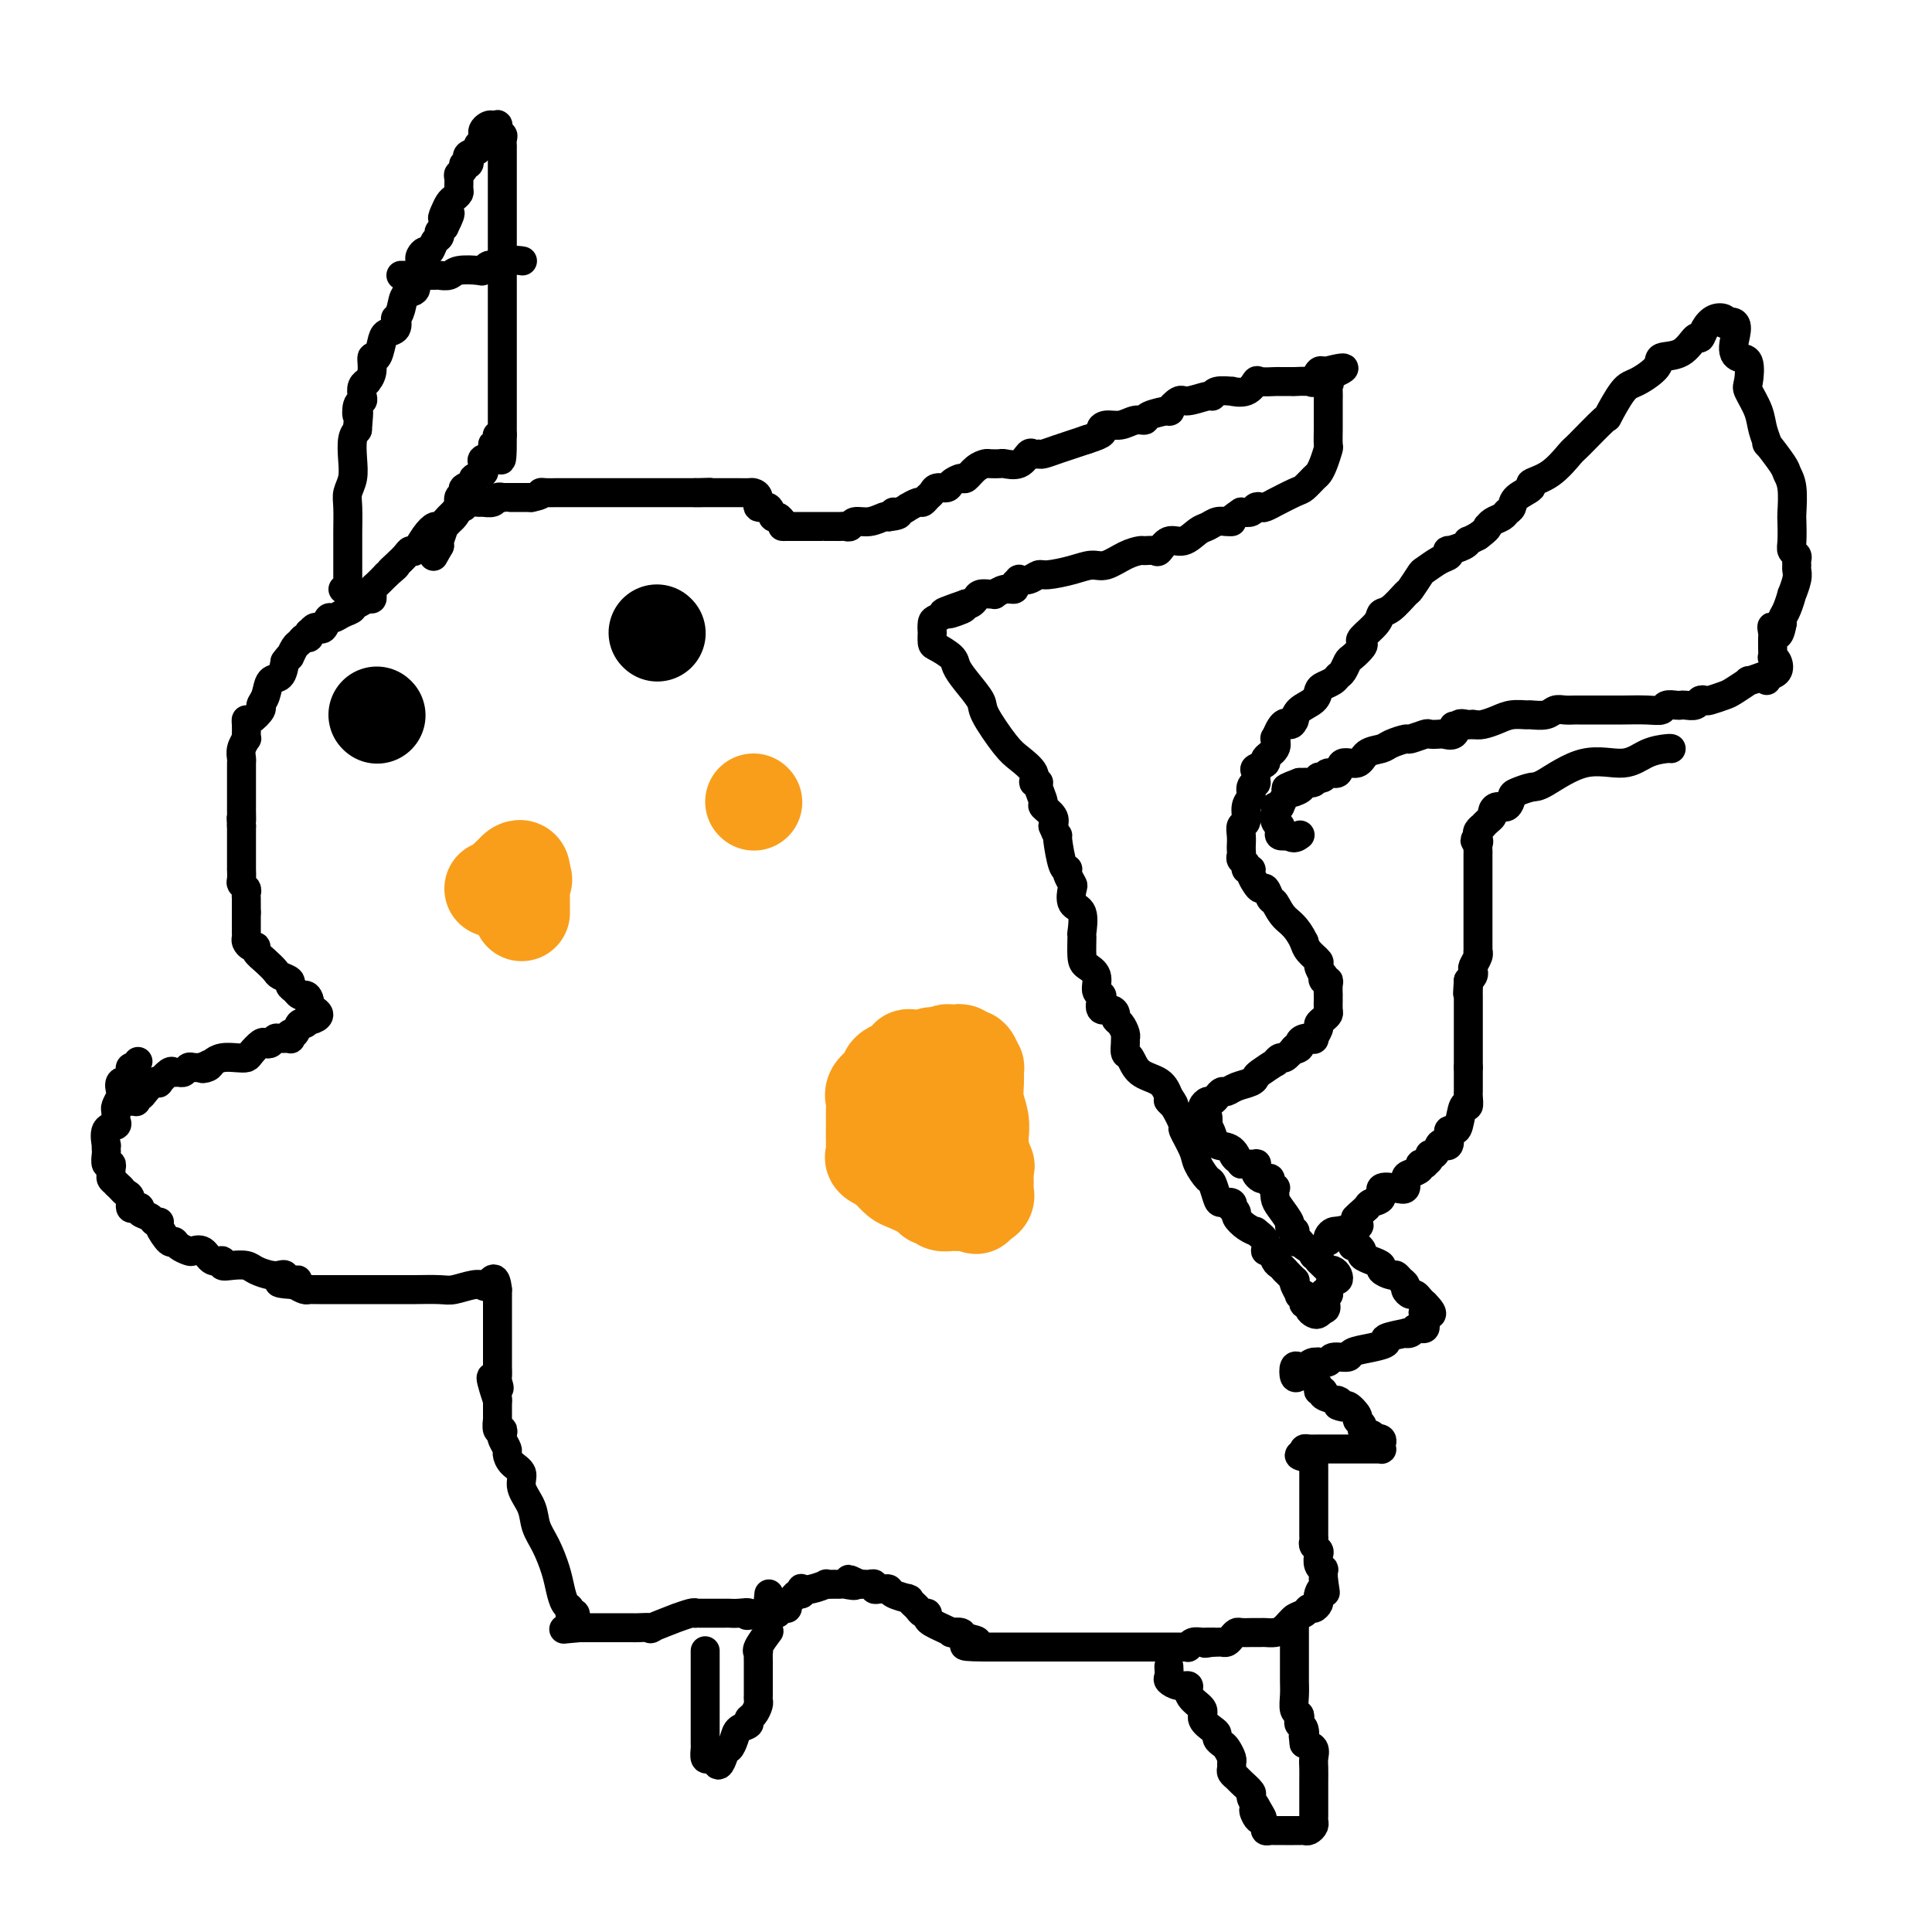 <svg viewBox='0 0 400 400' version='1.1' xmlns='http://www.w3.org/2000/svg' xmlns:xlink='http://www.w3.org/1999/xlink'><g fill='none' stroke='#000000' stroke-width='6' stroke-linecap='round' stroke-linejoin='round'><path d='M24,230c0.370,-0.848 0.739,-1.695 1,-2c0.261,-0.305 0.413,-0.067 1,0c0.587,0.067 1.609,-0.036 2,0c0.391,0.036 0.150,0.213 0,0c-0.150,-0.213 -0.208,-0.814 0,-1c0.208,-0.186 0.681,0.043 1,0c0.319,-0.043 0.485,-0.359 1,-1c0.515,-0.641 1.381,-1.608 2,-2c0.619,-0.392 0.992,-0.211 1,0c0.008,0.211 -0.349,0.450 0,0c0.349,-0.450 1.403,-1.588 2,-2c0.597,-0.412 0.737,-0.096 1,0c0.263,0.096 0.651,-0.027 1,0c0.349,0.027 0.661,0.203 1,0c0.339,-0.203 0.707,-0.785 1,-1c0.293,-0.215 0.512,-0.061 1,0c0.488,0.061 1.244,0.031 2,0'/><path d='M42,221c2.734,-1.404 0.570,-0.415 0,0c-0.570,0.415 0.453,0.255 1,0c0.547,-0.255 0.618,-0.606 1,-1c0.382,-0.394 1.076,-0.831 2,-1c0.924,-0.169 2.079,-0.070 3,0c0.921,0.070 1.609,0.111 2,0c0.391,-0.111 0.486,-0.373 1,-1c0.514,-0.627 1.446,-1.618 2,-2c0.554,-0.382 0.730,-0.155 1,0c0.270,0.155 0.633,0.239 1,0c0.367,-0.239 0.739,-0.800 1,-1c0.261,-0.200 0.413,-0.037 1,0c0.587,0.037 1.610,-0.050 2,0c0.390,0.050 0.146,0.238 0,0c-0.146,-0.238 -0.194,-0.904 0,-1c0.194,-0.096 0.629,0.376 1,0c0.371,-0.376 0.677,-1.601 1,-2c0.323,-0.399 0.664,0.029 1,0c0.336,-0.029 0.668,-0.514 1,-1'/><path d='M64,211c3.362,-1.560 0.768,-0.459 0,0c-0.768,0.459 0.292,0.277 1,0c0.708,-0.277 1.065,-0.649 1,-1c-0.065,-0.351 -0.554,-0.682 -1,-1c-0.446,-0.318 -0.851,-0.624 -1,-1c-0.149,-0.376 -0.043,-0.822 0,-1c0.043,-0.178 0.021,-0.089 0,0'/><path d='M64,207c-0.177,-0.858 -0.620,-1.003 -1,-1c-0.380,0.003 -0.697,0.155 -1,0c-0.303,-0.155 -0.591,-0.618 -1,-1c-0.409,-0.382 -0.938,-0.682 -1,-1c-0.062,-0.318 0.344,-0.652 0,-1c-0.344,-0.348 -1.436,-0.710 -2,-1c-0.564,-0.290 -0.599,-0.508 -1,-1c-0.401,-0.492 -1.169,-1.259 -2,-2c-0.831,-0.741 -1.725,-1.455 -2,-2c-0.275,-0.545 0.070,-0.921 0,-1c-0.070,-0.079 -0.555,0.138 -1,0c-0.445,-0.138 -0.851,-0.631 -1,-1c-0.149,-0.369 -0.040,-0.614 0,-1c0.040,-0.386 0.011,-0.913 0,-1c-0.011,-0.087 -0.003,0.265 0,0c0.003,-0.265 0.001,-1.148 0,-2c-0.001,-0.852 -0.000,-1.672 0,-2c0.000,-0.328 0.000,-0.164 0,0'/><path d='M51,189c-0.001,-1.333 -0.004,-1.667 0,-2c0.004,-0.333 0.015,-0.665 0,-1c-0.015,-0.335 -0.057,-0.672 0,-1c0.057,-0.328 0.211,-0.647 0,-1c-0.211,-0.353 -0.789,-0.739 -1,-1c-0.211,-0.261 -0.057,-0.398 0,-1c0.057,-0.602 0.015,-1.670 0,-2c-0.015,-0.330 -0.004,0.080 0,0c0.004,-0.080 0.001,-0.648 0,-1c-0.001,-0.352 -0.000,-0.489 0,-1c0.000,-0.511 0.000,-1.397 0,-2c-0.000,-0.603 -0.000,-0.922 0,-1c0.000,-0.078 0.000,0.084 0,0c-0.000,-0.084 -0.000,-0.414 0,-1c0.000,-0.586 0.000,-1.427 0,-2c-0.000,-0.573 -0.000,-0.878 0,-1c0.000,-0.122 0.000,-0.061 0,0'/><path d='M50,171c-0.155,-2.908 -0.041,-1.178 0,-1c0.041,0.178 0.011,-1.195 0,-2c-0.011,-0.805 -0.003,-1.042 0,-1c0.003,0.042 0.001,0.362 0,0c-0.001,-0.362 -0.000,-1.406 0,-2c0.000,-0.594 0.000,-0.736 0,-1c-0.000,-0.264 0.000,-0.648 0,-1c-0.000,-0.352 -0.000,-0.672 0,-1c0.000,-0.328 0.000,-0.665 0,-1c-0.000,-0.335 -0.001,-0.670 0,-1c0.001,-0.330 0.004,-0.656 0,-1c-0.004,-0.344 -0.015,-0.704 0,-1c0.015,-0.296 0.057,-0.526 0,-1c-0.057,-0.474 -0.211,-1.191 0,-2c0.211,-0.809 0.788,-1.710 1,-2c0.212,-0.290 0.058,0.029 0,0c-0.058,-0.029 -0.022,-0.407 0,-1c0.022,-0.593 0.029,-1.401 0,-2c-0.029,-0.599 -0.096,-0.988 0,-1c0.096,-0.012 0.353,0.354 1,0c0.647,-0.354 1.683,-1.427 2,-2c0.317,-0.573 -0.083,-0.645 0,-1c0.083,-0.355 0.651,-0.992 1,-2c0.349,-1.008 0.479,-2.387 1,-3c0.521,-0.613 1.435,-0.461 2,-1c0.565,-0.539 0.783,-1.770 1,-3'/><path d='M59,137c1.416,-1.973 0.958,-0.906 1,-1c0.042,-0.094 0.586,-1.350 1,-2c0.414,-0.650 0.699,-0.695 1,-1c0.301,-0.305 0.620,-0.870 1,-1c0.380,-0.130 0.823,0.175 1,0c0.177,-0.175 0.089,-0.829 0,-1c-0.089,-0.171 -0.178,0.143 0,0c0.178,-0.143 0.624,-0.741 1,-1c0.376,-0.259 0.680,-0.177 1,0c0.320,0.177 0.654,0.451 1,0c0.346,-0.451 0.705,-1.628 1,-2c0.295,-0.372 0.526,0.059 1,0c0.474,-0.059 1.191,-0.608 2,-1c0.809,-0.392 1.709,-0.626 2,-1c0.291,-0.374 -0.027,-0.888 0,-1c0.027,-0.112 0.399,0.177 1,0c0.601,-0.177 1.431,-0.820 2,-1c0.569,-0.180 0.876,0.104 1,0c0.124,-0.104 0.064,-0.595 0,-1c-0.064,-0.405 -0.133,-0.724 0,-1c0.133,-0.276 0.466,-0.507 1,-1c0.534,-0.493 1.267,-1.246 2,-2'/><path d='M80,119c3.443,-2.978 1.552,-1.422 1,-1c-0.552,0.422 0.236,-0.288 1,-1c0.764,-0.712 1.504,-1.424 2,-2c0.496,-0.576 0.748,-1.014 1,-1c0.252,0.014 0.505,0.480 1,0c0.495,-0.480 1.232,-1.907 2,-3c0.768,-1.093 1.568,-1.852 2,-2c0.432,-0.148 0.497,0.315 1,0c0.503,-0.315 1.443,-1.409 2,-2c0.557,-0.591 0.731,-0.680 1,-1c0.269,-0.320 0.634,-0.871 1,-1c0.366,-0.129 0.732,0.162 1,0c0.268,-0.162 0.439,-0.779 1,-1c0.561,-0.221 1.513,-0.045 2,0c0.487,0.045 0.508,-0.040 1,0c0.492,0.040 1.454,0.207 2,0c0.546,-0.207 0.674,-0.788 1,-1c0.326,-0.212 0.848,-0.057 1,0c0.152,0.057 -0.066,0.015 0,0c0.066,-0.015 0.415,-0.004 1,0c0.585,0.004 1.404,0.001 2,0c0.596,-0.001 0.968,-0.000 1,0c0.032,0.000 -0.277,0.000 0,0c0.277,-0.000 1.138,-0.000 2,0'/><path d='M110,103c2.743,-0.536 2.101,-0.876 2,-1c-0.101,-0.124 0.341,-0.033 1,0c0.659,0.033 1.536,0.009 2,0c0.464,-0.009 0.516,-0.002 1,0c0.484,0.002 1.402,0.001 2,0c0.598,-0.001 0.877,-0.000 1,0c0.123,0.000 0.088,0.000 1,0c0.912,-0.000 2.769,-0.000 4,0c1.231,0.000 1.835,0.000 3,0c1.165,-0.000 2.889,-0.000 4,0c1.111,0.000 1.607,0.000 2,0c0.393,-0.000 0.683,-0.000 1,0c0.317,0.000 0.662,0.000 1,0c0.338,-0.000 0.668,-0.000 1,0c0.332,0.000 0.666,0.000 1,0c0.334,-0.000 0.667,-0.000 1,0c0.333,0.000 0.667,0.000 1,0c0.333,-0.000 0.667,-0.000 1,0c0.333,0.000 0.667,0.000 1,0c0.333,-0.000 0.667,-0.000 1,0c0.333,0.000 0.667,0.000 1,0c0.333,-0.000 0.667,-0.000 1,0'/><path d='M144,102c5.459,-0.155 2.106,-0.041 1,0c-1.106,0.041 0.035,0.011 1,0c0.965,-0.011 1.755,-0.003 2,0c0.245,0.003 -0.055,0.001 0,0c0.055,-0.001 0.467,-0.000 1,0c0.533,0.000 1.189,-0.000 2,0c0.811,0.000 1.777,0.002 2,0c0.223,-0.002 -0.296,-0.006 0,0c0.296,0.006 1.406,0.024 2,0c0.594,-0.024 0.670,-0.090 1,0c0.330,0.090 0.914,0.335 1,1c0.086,0.665 -0.327,1.751 0,2c0.327,0.249 1.394,-0.339 2,0c0.606,0.339 0.750,1.606 1,2c0.250,0.394 0.606,-0.086 1,0c0.394,0.086 0.827,0.739 1,1c0.173,0.261 0.087,0.131 0,0'/><path d='M162,108c1.076,1.155 0.264,1.041 0,1c-0.264,-0.041 0.018,-0.011 1,0c0.982,0.011 2.662,0.003 4,0c1.338,-0.003 2.333,-0.001 3,0c0.667,0.001 1.005,-0.000 1,0c-0.005,0.000 -0.352,0.001 0,0c0.352,-0.001 1.402,-0.004 2,0c0.598,0.004 0.743,0.016 1,0c0.257,-0.016 0.625,-0.061 1,0c0.375,0.061 0.755,0.226 1,0c0.245,-0.226 0.354,-0.844 1,-1c0.646,-0.156 1.828,0.150 3,0c1.172,-0.150 2.335,-0.757 3,-1c0.665,-0.243 0.833,-0.121 1,0'/><path d='M184,107c3.604,-0.399 1.613,-0.895 1,-1c-0.613,-0.105 0.150,0.183 1,0c0.850,-0.183 1.786,-0.837 2,-1c0.214,-0.163 -0.293,0.164 0,0c0.293,-0.164 1.387,-0.818 2,-1c0.613,-0.182 0.746,0.110 1,0c0.254,-0.110 0.630,-0.620 1,-1c0.370,-0.380 0.733,-0.628 1,-1c0.267,-0.372 0.438,-0.869 1,-1c0.562,-0.131 1.515,0.102 2,0c0.485,-0.102 0.501,-0.539 1,-1c0.499,-0.461 1.480,-0.947 2,-1c0.520,-0.053 0.577,0.326 1,0c0.423,-0.326 1.211,-1.356 2,-2c0.789,-0.644 1.580,-0.903 2,-1c0.420,-0.097 0.469,-0.034 1,0c0.531,0.034 1.543,0.037 2,0c0.457,-0.037 0.361,-0.115 1,0c0.639,0.115 2.015,0.424 3,0c0.985,-0.424 1.579,-1.581 2,-2c0.421,-0.419 0.668,-0.101 1,0c0.332,0.101 0.749,-0.014 1,0c0.251,0.014 0.335,0.158 1,0c0.665,-0.158 1.910,-0.620 3,-1c1.090,-0.380 2.026,-0.680 3,-1c0.974,-0.320 1.987,-0.660 3,-1'/><path d='M225,91c4.215,-1.316 3.252,-1.606 3,-2c-0.252,-0.394 0.205,-0.893 1,-1c0.795,-0.107 1.927,0.177 3,0c1.073,-0.177 2.086,-0.816 3,-1c0.914,-0.184 1.730,0.086 2,0c0.270,-0.086 -0.005,-0.530 1,-1c1.005,-0.470 3.288,-0.967 4,-1c0.712,-0.033 -0.149,0.399 0,0c0.149,-0.399 1.308,-1.627 2,-2c0.692,-0.373 0.915,0.111 2,0c1.085,-0.111 3.031,-0.815 4,-1c0.969,-0.185 0.963,0.149 1,0c0.037,-0.149 0.119,-0.779 1,-1c0.881,-0.221 2.563,-0.031 3,0c0.437,0.031 -0.369,-0.097 0,0c0.369,0.097 1.915,0.418 3,0c1.085,-0.418 1.709,-1.576 2,-2c0.291,-0.424 0.251,-0.114 1,0c0.749,0.114 2.289,0.031 3,0c0.711,-0.031 0.593,-0.009 1,0c0.407,0.009 1.338,0.004 2,0c0.662,-0.004 1.056,-0.009 1,0c-0.056,0.009 -0.562,0.030 0,0c0.562,-0.030 2.192,-0.111 3,0c0.808,0.111 0.794,0.415 1,0c0.206,-0.415 0.630,-1.547 1,-2c0.370,-0.453 0.685,-0.226 1,0'/><path d='M274,77c7.807,-1.986 2.824,0.048 1,1c-1.824,0.952 -0.489,0.821 0,1c0.489,0.179 0.131,0.667 0,1c-0.131,0.333 -0.035,0.509 0,1c0.035,0.491 0.009,1.295 0,2c-0.009,0.705 -0.003,1.310 0,2c0.003,0.690 0.002,1.464 0,2c-0.002,0.536 -0.003,0.832 0,1c0.003,0.168 0.012,0.206 0,1c-0.012,0.794 -0.044,2.344 0,3c0.044,0.656 0.163,0.417 0,1c-0.163,0.583 -0.607,1.986 -1,3c-0.393,1.014 -0.734,1.638 -1,2c-0.266,0.362 -0.458,0.460 -1,1c-0.542,0.540 -1.434,1.521 -2,2c-0.566,0.479 -0.806,0.454 -2,1c-1.194,0.546 -3.342,1.662 -4,2c-0.658,0.338 0.175,-0.102 0,0c-0.175,0.102 -1.359,0.746 -2,1c-0.641,0.254 -0.739,0.120 -1,0c-0.261,-0.120 -0.686,-0.225 -1,0c-0.314,0.225 -0.518,0.778 -1,1c-0.482,0.222 -1.241,0.111 -2,0'/><path d='M257,106c-3.048,1.996 -2.167,1.986 -2,2c0.167,0.014 -0.381,0.050 -1,0c-0.619,-0.050 -1.310,-0.187 -2,0c-0.690,0.187 -1.379,0.699 -2,1c-0.621,0.301 -1.173,0.392 -2,1c-0.827,0.608 -1.927,1.732 -3,2c-1.073,0.268 -2.117,-0.321 -3,0c-0.883,0.321 -1.603,1.552 -2,2c-0.397,0.448 -0.469,0.114 -1,0c-0.531,-0.114 -1.520,-0.007 -2,0c-0.480,0.007 -0.451,-0.087 -1,0c-0.549,0.087 -1.677,0.353 -3,1c-1.323,0.647 -2.840,1.675 -4,2c-1.160,0.325 -1.962,-0.053 -3,0c-1.038,0.053 -2.310,0.536 -4,1c-1.690,0.464 -3.797,0.908 -5,1c-1.203,0.092 -1.504,-0.169 -2,0c-0.496,0.169 -1.189,0.767 -2,1c-0.811,0.233 -1.739,0.100 -2,0c-0.261,-0.100 0.147,-0.167 0,0c-0.147,0.167 -0.848,0.566 -1,1c-0.152,0.434 0.244,0.901 0,1c-0.244,0.099 -1.130,-0.170 -2,0c-0.870,0.170 -1.725,0.780 -2,1c-0.275,0.220 0.028,0.048 0,0c-0.028,-0.048 -0.389,0.026 -1,0c-0.611,-0.026 -1.473,-0.151 -2,0c-0.527,0.151 -0.719,0.579 -1,1c-0.281,0.421 -0.652,0.835 -1,1c-0.348,0.165 -0.674,0.083 -1,0'/><path d='M200,125c-8.932,3.101 -2.761,1.354 -1,1c1.761,-0.354 -0.887,0.684 -2,1c-1.113,0.316 -0.690,-0.089 -1,0c-0.310,0.089 -1.351,0.672 -2,1c-0.649,0.328 -0.905,0.402 -1,1c-0.095,0.598 -0.029,1.722 0,2c0.029,0.278 0.021,-0.288 0,0c-0.021,0.288 -0.054,1.430 0,2c0.054,0.570 0.194,0.569 1,1c0.806,0.431 2.279,1.295 3,2c0.721,0.705 0.689,1.253 1,2c0.311,0.747 0.963,1.694 2,3c1.037,1.306 2.457,2.972 3,4c0.543,1.028 0.207,1.418 1,3c0.793,1.582 2.714,4.357 4,6c1.286,1.643 1.937,2.154 3,3c1.063,0.846 2.538,2.027 3,3c0.462,0.973 -0.088,1.737 0,2c0.088,0.263 0.816,0.024 1,0c0.184,-0.024 -0.174,0.168 0,1c0.174,0.832 0.882,2.306 1,3c0.118,0.694 -0.353,0.610 0,1c0.353,0.390 1.529,1.254 2,2c0.471,0.746 0.235,1.373 0,2'/><path d='M218,171c0.857,2.171 1.000,2.098 1,2c-0.000,-0.098 -0.145,-0.221 0,1c0.145,1.221 0.578,3.784 1,5c0.422,1.216 0.832,1.083 1,1c0.168,-0.083 0.096,-0.117 0,0c-0.096,0.117 -0.214,0.385 0,1c0.214,0.615 0.761,1.577 1,2c0.239,0.423 0.169,0.306 0,1c-0.169,0.694 -0.438,2.199 0,3c0.438,0.801 1.583,0.897 2,2c0.417,1.103 0.105,3.215 0,4c-0.105,0.785 -0.005,0.245 0,1c0.005,0.755 -0.086,2.804 0,4c0.086,1.196 0.349,1.537 1,2c0.651,0.463 1.689,1.046 2,2c0.311,0.954 -0.106,2.279 0,3c0.106,0.721 0.736,0.837 1,1c0.264,0.163 0.161,0.373 0,1c-0.161,0.627 -0.380,1.673 0,2c0.380,0.327 1.360,-0.063 2,0c0.640,0.063 0.942,0.581 1,1c0.058,0.419 -0.128,0.741 0,1c0.128,0.259 0.569,0.455 1,1c0.431,0.545 0.850,1.440 1,2c0.150,0.560 0.030,0.787 0,1c-0.030,0.213 0.030,0.412 0,1c-0.030,0.588 -0.149,1.564 0,2c0.149,0.436 0.566,0.333 1,1c0.434,0.667 0.886,2.103 2,3c1.114,0.897 2.890,1.256 4,2c1.110,0.744 1.555,1.872 2,3'/><path d='M242,227c2.140,3.015 0.489,1.553 0,1c-0.489,-0.553 0.182,-0.196 1,1c0.818,1.196 1.781,3.232 2,4c0.219,0.768 -0.306,0.270 0,1c0.306,0.730 1.444,2.689 2,4c0.556,1.311 0.529,1.973 1,3c0.471,1.027 1.440,2.418 2,3c0.560,0.582 0.711,0.356 1,1c0.289,0.644 0.717,2.158 1,3c0.283,0.842 0.420,1.014 1,1c0.580,-0.014 1.604,-0.212 2,0c0.396,0.212 0.164,0.834 0,1c-0.164,0.166 -0.260,-0.123 0,0c0.260,0.123 0.877,0.658 1,1c0.123,0.342 -0.246,0.489 0,1c0.246,0.511 1.109,1.385 2,2c0.891,0.615 1.811,0.972 2,1c0.189,0.028 -0.353,-0.273 0,0c0.353,0.273 1.600,1.120 2,2c0.400,0.880 -0.048,1.794 0,2c0.048,0.206 0.590,-0.295 1,0c0.410,0.295 0.687,1.387 1,2c0.313,0.613 0.661,0.747 1,1c0.339,0.253 0.670,0.627 1,1'/><path d='M266,263c2.636,2.745 2.227,2.108 2,2c-0.227,-0.108 -0.271,0.314 0,1c0.271,0.686 0.856,1.638 1,2c0.144,0.362 -0.154,0.135 0,0c0.154,-0.135 0.758,-0.177 1,0c0.242,0.177 0.120,0.573 0,1c-0.120,0.427 -0.239,0.886 0,1c0.239,0.114 0.838,-0.116 1,0c0.162,0.116 -0.111,0.577 0,1c0.111,0.423 0.607,0.806 1,1c0.393,0.194 0.684,0.198 1,0c0.316,-0.198 0.658,-0.599 1,-1'/><path d='M274,271c1.174,0.551 0.108,-2.072 0,-3c-0.108,-0.928 0.742,-0.160 1,0c0.258,0.160 -0.077,-0.286 0,-1c0.077,-0.714 0.567,-1.694 1,-2c0.433,-0.306 0.810,0.062 1,0c0.190,-0.062 0.191,-0.556 0,-1c-0.191,-0.444 -0.576,-0.840 -1,-1c-0.424,-0.160 -0.887,-0.084 -1,0c-0.113,0.084 0.123,0.176 0,0c-0.123,-0.176 -0.607,-0.622 -1,-1c-0.393,-0.378 -0.697,-0.689 -1,-1'/><path d='M273,261c-0.406,-0.862 0.081,-1.018 0,-1c-0.081,0.018 -0.728,0.211 -1,0c-0.272,-0.211 -0.168,-0.825 0,-1c0.168,-0.175 0.398,0.089 0,0c-0.398,-0.089 -1.426,-0.531 -2,-1c-0.574,-0.469 -0.694,-0.966 -1,-1c-0.306,-0.034 -0.798,0.396 -1,0c-0.202,-0.396 -0.113,-1.619 0,-2c0.113,-0.381 0.251,0.078 0,0c-0.251,-0.078 -0.891,-0.694 -1,-1c-0.109,-0.306 0.312,-0.302 0,-1c-0.312,-0.698 -1.355,-2.099 -2,-3c-0.645,-0.901 -0.890,-1.303 -1,-2c-0.110,-0.697 -0.085,-1.690 0,-2c0.085,-0.310 0.230,0.061 0,0c-0.230,-0.061 -0.836,-0.555 -1,-1c-0.164,-0.445 0.114,-0.840 0,-1c-0.114,-0.160 -0.619,-0.085 -1,0c-0.381,0.085 -0.636,0.180 -1,0c-0.364,-0.180 -0.836,-0.637 -1,-1c-0.164,-0.363 -0.019,-0.633 0,-1c0.019,-0.367 -0.088,-0.830 0,-1c0.088,-0.170 0.370,-0.046 0,0c-0.370,0.046 -1.391,0.013 -2,0c-0.609,-0.013 -0.804,-0.007 -1,0'/><path d='M257,241c-2.687,-3.209 -1.403,-1.232 -1,-1c0.403,0.232 -0.074,-1.281 -1,-2c-0.926,-0.719 -2.300,-0.645 -3,-1c-0.700,-0.355 -0.727,-1.138 -1,-2c-0.273,-0.862 -0.791,-1.803 -1,-2c-0.209,-0.197 -0.109,0.351 0,0c0.109,-0.351 0.228,-1.601 0,-2c-0.228,-0.399 -0.804,0.051 -1,0c-0.196,-0.051 -0.011,-0.605 0,-1c0.011,-0.395 -0.152,-0.632 0,-1c0.152,-0.368 0.617,-0.868 1,-1c0.383,-0.132 0.682,0.105 1,0c0.318,-0.105 0.656,-0.553 1,-1c0.344,-0.447 0.695,-0.894 1,-1c0.305,-0.106 0.566,0.128 1,0c0.434,-0.128 1.042,-0.616 2,-1c0.958,-0.384 2.266,-0.662 3,-1c0.734,-0.338 0.893,-0.736 1,-1c0.107,-0.264 0.160,-0.395 1,-1c0.840,-0.605 2.465,-1.684 3,-2c0.535,-0.316 -0.022,0.132 0,0c0.022,-0.132 0.621,-0.843 1,-1c0.379,-0.157 0.537,0.241 1,0c0.463,-0.241 1.232,-1.120 2,-2'/><path d='M268,217c2.877,-2.023 0.568,-0.581 0,0c-0.568,0.581 0.603,0.301 1,0c0.397,-0.301 0.019,-0.623 0,-1c-0.019,-0.377 0.320,-0.808 1,-1c0.680,-0.192 1.702,-0.145 2,0c0.298,0.145 -0.127,0.390 0,0c0.127,-0.390 0.804,-1.413 1,-2c0.196,-0.587 -0.091,-0.738 0,-1c0.091,-0.262 0.560,-0.635 1,-1c0.440,-0.365 0.850,-0.723 1,-1c0.150,-0.277 0.040,-0.473 0,-1c-0.040,-0.527 -0.010,-1.385 0,-2c0.010,-0.615 -0.001,-0.987 0,-1c0.001,-0.013 0.014,0.332 0,0c-0.014,-0.332 -0.055,-1.341 0,-2c0.055,-0.659 0.207,-0.968 0,-1c-0.207,-0.032 -0.772,0.214 -1,0c-0.228,-0.214 -0.120,-0.886 0,-1c0.120,-0.114 0.253,0.331 0,0c-0.253,-0.331 -0.893,-1.439 -1,-2c-0.107,-0.561 0.317,-0.574 0,-1c-0.317,-0.426 -1.376,-1.265 -2,-2c-0.624,-0.735 -0.812,-1.368 -1,-2'/><path d='M270,195c-1.571,-3.278 -2.998,-3.974 -4,-5c-1.002,-1.026 -1.577,-2.382 -2,-3c-0.423,-0.618 -0.692,-0.498 -1,-1c-0.308,-0.502 -0.656,-1.627 -1,-2c-0.344,-0.373 -0.685,0.006 -1,0c-0.315,-0.006 -0.605,-0.397 -1,-1c-0.395,-0.603 -0.894,-1.418 -1,-2c-0.106,-0.582 0.182,-0.929 0,-1c-0.182,-0.071 -0.833,0.136 -1,0c-0.167,-0.136 0.151,-0.613 0,-1c-0.151,-0.387 -0.772,-0.684 -1,-1c-0.228,-0.316 -0.062,-0.652 0,-1c0.062,-0.348 0.021,-0.707 0,-1c-0.021,-0.293 -0.021,-0.519 0,-1c0.021,-0.481 0.062,-1.217 0,-2c-0.062,-0.783 -0.228,-1.614 0,-2c0.228,-0.386 0.849,-0.328 1,-1c0.151,-0.672 -0.170,-2.073 0,-3c0.170,-0.927 0.831,-1.379 1,-2c0.169,-0.621 -0.153,-1.409 0,-2c0.153,-0.591 0.781,-0.985 1,-1c0.219,-0.015 0.028,0.347 0,0c-0.028,-0.347 0.105,-1.405 0,-2c-0.105,-0.595 -0.449,-0.727 0,-1c0.449,-0.273 1.689,-0.686 2,-1c0.311,-0.314 -0.308,-0.527 0,-1c0.308,-0.473 1.545,-1.204 2,-2c0.455,-0.796 0.130,-1.656 0,-2c-0.130,-0.344 -0.065,-0.172 0,0'/><path d='M264,153c1.702,-4.488 2.457,-3.209 3,-3c0.543,0.209 0.874,-0.654 1,-1c0.126,-0.346 0.047,-0.176 0,0c-0.047,0.176 -0.063,0.360 0,0c0.063,-0.360 0.206,-1.262 1,-2c0.794,-0.738 2.240,-1.311 3,-2c0.760,-0.689 0.833,-1.493 1,-2c0.167,-0.507 0.426,-0.717 1,-1c0.574,-0.283 1.462,-0.638 2,-1c0.538,-0.362 0.726,-0.731 1,-1c0.274,-0.269 0.635,-0.440 1,-1c0.365,-0.560 0.736,-1.510 1,-2c0.264,-0.490 0.421,-0.519 1,-1c0.579,-0.481 1.579,-1.415 2,-2c0.421,-0.585 0.261,-0.823 0,-1c-0.261,-0.177 -0.623,-0.293 0,-1c0.623,-0.707 2.232,-2.004 3,-3c0.768,-0.996 0.696,-1.689 1,-2c0.304,-0.311 0.983,-0.239 2,-1c1.017,-0.761 2.373,-2.354 3,-3c0.627,-0.646 0.525,-0.344 1,-1c0.475,-0.656 1.525,-2.271 2,-3c0.475,-0.729 0.373,-0.573 1,-1c0.627,-0.427 1.982,-1.438 3,-2c1.018,-0.562 1.699,-0.676 2,-1c0.301,-0.324 0.223,-0.856 0,-1c-0.223,-0.144 -0.590,0.102 0,0c0.590,-0.102 2.138,-0.553 3,-1c0.862,-0.447 1.040,-0.890 1,-1c-0.040,-0.110 -0.297,0.111 0,0c0.297,-0.111 1.149,-0.556 2,-1'/><path d='M306,111c2.318,-1.703 2.112,-1.962 2,-2c-0.112,-0.038 -0.132,0.145 0,0c0.132,-0.145 0.414,-0.619 1,-1c0.586,-0.381 1.476,-0.669 2,-1c0.524,-0.331 0.684,-0.704 1,-1c0.316,-0.296 0.790,-0.514 1,-1c0.210,-0.486 0.158,-1.241 1,-2c0.842,-0.759 2.578,-1.523 3,-2c0.422,-0.477 -0.471,-0.669 0,-1c0.471,-0.331 2.306,-0.802 4,-2c1.694,-1.198 3.248,-3.123 4,-4c0.752,-0.877 0.702,-0.705 2,-2c1.298,-1.295 3.942,-4.055 5,-5c1.058,-0.945 0.529,-0.075 1,-1c0.471,-0.925 1.942,-3.646 3,-5c1.058,-1.354 1.702,-1.341 3,-2c1.298,-0.659 3.251,-1.989 4,-3c0.749,-1.011 0.294,-1.702 1,-2c0.706,-0.298 2.573,-0.203 4,-1c1.427,-0.797 2.414,-2.488 3,-3c0.586,-0.512 0.770,0.153 1,0c0.230,-0.153 0.505,-1.123 1,-2c0.495,-0.877 1.210,-1.659 2,-2c0.790,-0.341 1.654,-0.240 2,0c0.346,0.240 0.173,0.620 0,1'/><path d='M357,67c3.673,-1.442 2.355,1.954 2,4c-0.355,2.046 0.251,2.742 1,3c0.749,0.258 1.639,0.077 2,1c0.361,0.923 0.192,2.949 0,4c-0.192,1.051 -0.408,1.125 0,2c0.408,0.875 1.440,2.549 2,4c0.560,1.451 0.646,2.678 1,4c0.354,1.322 0.974,2.739 1,3c0.026,0.261 -0.543,-0.634 0,0c0.543,0.634 2.198,2.797 3,4c0.802,1.203 0.751,1.446 1,2c0.249,0.554 0.798,1.419 1,3c0.202,1.581 0.058,3.877 0,5c-0.058,1.123 -0.030,1.075 0,2c0.030,0.925 0.061,2.825 0,4c-0.061,1.175 -0.213,1.624 0,2c0.213,0.376 0.790,0.680 1,1c0.210,0.320 0.052,0.658 0,1c-0.052,0.342 0.001,0.688 0,1c-0.001,0.312 -0.056,0.591 0,1c0.056,0.409 0.221,0.950 0,2c-0.221,1.050 -0.830,2.610 -1,3c-0.170,0.390 0.099,-0.390 0,0c-0.099,0.390 -0.565,1.951 -1,3c-0.435,1.049 -0.839,1.585 -1,2c-0.161,0.415 -0.081,0.707 0,1'/><path d='M369,129c-0.762,4.510 -1.668,1.784 -2,1c-0.332,-0.784 -0.089,0.372 0,1c0.089,0.628 0.023,0.728 0,1c-0.023,0.272 -0.003,0.716 0,1c0.003,0.284 -0.012,0.408 0,1c0.012,0.592 0.050,1.650 0,2c-0.050,0.350 -0.189,-0.009 0,0c0.189,0.009 0.705,0.387 1,1c0.295,0.613 0.370,1.461 0,2c-0.370,0.539 -1.185,0.770 -2,1'/><path d='M366,140c-0.455,1.720 -0.094,0.520 0,0c0.094,-0.520 -0.081,-0.361 -1,0c-0.919,0.361 -2.582,0.923 -3,1c-0.418,0.077 0.411,-0.333 0,0c-0.411,0.333 -2.061,1.409 -3,2c-0.939,0.591 -1.168,0.698 -2,1c-0.832,0.302 -2.268,0.799 -3,1c-0.732,0.201 -0.760,0.106 -1,0c-0.240,-0.106 -0.693,-0.224 -1,0c-0.307,0.224 -0.467,0.791 -1,1c-0.533,0.209 -1.437,0.060 -2,0c-0.563,-0.060 -0.785,-0.030 -1,0c-0.215,0.030 -0.425,0.061 -1,0c-0.575,-0.061 -1.517,-0.212 -2,0c-0.483,0.212 -0.507,0.789 -1,1c-0.493,0.211 -1.456,0.057 -3,0c-1.544,-0.057 -3.670,-0.015 -5,0c-1.330,0.015 -1.865,0.004 -3,0c-1.135,-0.004 -2.871,-0.002 -4,0c-1.129,0.002 -1.652,0.004 -2,0c-0.348,-0.004 -0.521,-0.015 -1,0c-0.479,0.015 -1.264,0.057 -2,0c-0.736,-0.057 -1.421,-0.212 -2,0c-0.579,0.212 -1.050,0.792 -2,1c-0.950,0.208 -2.380,0.045 -3,0c-0.620,-0.045 -0.431,0.026 -1,0c-0.569,-0.026 -1.895,-0.151 -3,0c-1.105,0.151 -1.990,0.579 -3,1c-1.010,0.421 -2.146,0.835 -3,1c-0.854,0.165 -1.427,0.083 -2,0'/><path d='M305,150c-7.373,0.610 -2.806,0.135 -1,0c1.806,-0.135 0.850,0.069 0,0c-0.850,-0.069 -1.594,-0.410 -2,0c-0.406,0.410 -0.474,1.573 -1,2c-0.526,0.427 -1.511,0.118 -2,0c-0.489,-0.118 -0.482,-0.047 -1,0c-0.518,0.047 -1.560,0.068 -2,0c-0.440,-0.068 -0.277,-0.225 -1,0c-0.723,0.225 -2.333,0.832 -3,1c-0.667,0.168 -0.390,-0.105 -1,0c-0.610,0.105 -2.108,0.586 -3,1c-0.892,0.414 -1.180,0.760 -2,1c-0.820,0.240 -2.174,0.375 -3,1c-0.826,0.625 -1.124,1.740 -2,2c-0.876,0.260 -2.330,-0.337 -3,0c-0.670,0.337 -0.557,1.606 -1,2c-0.443,0.394 -1.442,-0.087 -2,0c-0.558,0.087 -0.673,0.741 -1,1c-0.327,0.259 -0.864,0.122 -1,0c-0.136,-0.122 0.128,-0.229 0,0c-0.128,0.229 -0.650,0.792 -1,1c-0.350,0.208 -0.529,0.059 -1,0c-0.471,-0.059 -1.236,-0.030 -2,0'/><path d='M269,162c-5.521,2.020 -1.325,1.069 0,1c1.325,-0.069 -0.222,0.744 -1,1c-0.778,0.256 -0.786,-0.047 -1,0c-0.214,0.047 -0.632,0.442 -1,1c-0.368,0.558 -0.684,1.279 -1,2'/><path d='M265,167c-0.850,0.741 -0.974,0.093 -1,0c-0.026,-0.093 0.046,0.370 0,1c-0.046,0.630 -0.210,1.426 0,2c0.210,0.574 0.794,0.924 1,1c0.206,0.076 0.035,-0.124 0,0c-0.035,0.124 0.068,0.572 0,1c-0.068,0.428 -0.305,0.837 0,1c0.305,0.163 1.153,0.082 2,0'/><path d='M267,173c0.756,0.933 1.644,0.267 2,0c0.356,-0.267 0.178,-0.133 0,0'/><path d='M346,155c-0.072,-0.044 -0.145,-0.089 -1,0c-0.855,0.089 -2.493,0.310 -4,1c-1.507,0.690 -2.884,1.848 -5,2c-2.116,0.152 -4.973,-0.704 -8,0c-3.027,0.704 -6.225,2.967 -8,4c-1.775,1.033 -2.128,0.836 -3,1c-0.872,0.164 -2.262,0.688 -3,1c-0.738,0.312 -0.824,0.412 -1,1c-0.176,0.588 -0.442,1.663 -1,2c-0.558,0.337 -1.407,-0.063 -2,0c-0.593,0.063 -0.928,0.591 -1,1c-0.072,0.409 0.121,0.701 0,1c-0.121,0.299 -0.554,0.605 -1,1c-0.446,0.395 -0.903,0.879 -1,1c-0.097,0.121 0.166,-0.121 0,0c-0.166,0.121 -0.762,0.606 -1,1c-0.238,0.394 -0.119,0.697 0,1'/><path d='M306,173c-1.238,1.572 -0.332,1.002 0,1c0.332,-0.002 0.089,0.563 0,1c-0.089,0.437 -0.024,0.747 0,1c0.024,0.253 0.006,0.449 0,1c-0.006,0.551 -0.002,1.458 0,2c0.002,0.542 0.000,0.720 0,1c-0.000,0.280 -0.000,0.664 0,1c0.000,0.336 0.000,0.625 0,1c-0.000,0.375 -0.000,0.834 0,1c0.000,0.166 0.000,0.037 0,1c-0.000,0.963 -0.000,3.017 0,4c0.000,0.983 0.000,0.894 0,1c-0.000,0.106 -0.000,0.408 0,1c0.000,0.592 0.000,1.473 0,2c-0.000,0.527 -0.000,0.701 0,1c0.000,0.299 0.001,0.723 0,1c-0.001,0.277 -0.004,0.407 0,1c0.004,0.593 0.015,1.650 0,2c-0.015,0.350 -0.056,-0.008 0,0c0.056,0.008 0.208,0.383 0,1c-0.208,0.617 -0.777,1.475 -1,2c-0.223,0.525 -0.098,0.718 0,1c0.098,0.282 0.171,0.652 0,1c-0.171,0.348 -0.585,0.674 -1,1'/><path d='M304,203c-0.309,4.825 -0.083,1.888 0,1c0.083,-0.888 0.022,0.273 0,1c-0.022,0.727 -0.006,1.021 0,1c0.006,-0.021 0.002,-0.356 0,0c-0.002,0.356 -0.000,1.405 0,2c0.000,0.595 0.000,0.737 0,1c-0.000,0.263 -0.000,0.648 0,1c0.000,0.352 0.000,0.672 0,1c-0.000,0.328 -0.000,0.665 0,1c0.000,0.335 0.000,0.667 0,1c-0.000,0.333 -0.000,0.667 0,1c0.000,0.333 0.000,0.666 0,1c-0.000,0.334 -0.000,0.670 0,1c0.000,0.330 0.000,0.656 0,1c-0.000,0.344 -0.000,0.708 0,1c0.000,0.292 0.000,0.512 0,1c-0.000,0.488 -0.000,1.244 0,2'/><path d='M304,221c-0.000,3.189 -0.000,2.162 0,2c0.000,-0.162 0.001,0.539 0,1c-0.001,0.461 -0.003,0.680 0,1c0.003,0.320 0.012,0.741 0,1c-0.012,0.259 -0.044,0.357 0,1c0.044,0.643 0.166,1.832 0,2c-0.166,0.168 -0.619,-0.685 -1,0c-0.381,0.685 -0.690,2.909 -1,4c-0.310,1.091 -0.622,1.049 -1,1c-0.378,-0.049 -0.822,-0.106 -1,0c-0.178,0.106 -0.089,0.376 0,1c0.089,0.624 0.177,1.602 0,2c-0.177,0.398 -0.621,0.214 -1,0c-0.379,-0.214 -0.694,-0.460 -1,0c-0.306,0.460 -0.603,1.626 -1,2c-0.397,0.374 -0.895,-0.044 -1,0c-0.105,0.044 0.184,0.551 0,1c-0.184,0.449 -0.840,0.842 -1,1c-0.160,0.158 0.177,0.083 0,0c-0.177,-0.083 -0.869,-0.172 -1,0c-0.131,0.172 0.300,0.607 0,1c-0.300,0.393 -1.332,0.745 -2,1c-0.668,0.255 -0.972,0.415 -1,1c-0.028,0.585 0.221,1.596 0,2c-0.221,0.404 -0.910,0.202 -2,0c-1.090,-0.202 -2.581,-0.405 -3,0c-0.419,0.405 0.233,1.417 0,2c-0.233,0.583 -1.352,0.738 -2,1c-0.648,0.262 -0.824,0.631 -1,1'/><path d='M283,250c-3.375,3.035 -2.311,2.124 -2,2c0.311,-0.124 -0.130,0.540 0,1c0.130,0.460 0.830,0.716 0,1c-0.830,0.284 -3.190,0.595 -4,1c-0.810,0.405 -0.071,0.903 0,1c0.071,0.097 -0.528,-0.209 -1,0c-0.472,0.209 -0.817,0.932 -1,1c-0.183,0.068 -0.203,-0.520 0,-1c0.203,-0.480 0.629,-0.851 1,-1c0.371,-0.149 0.685,-0.074 1,0'/><path d='M277,255c0.240,-0.296 -0.161,-0.037 0,0c0.161,0.037 0.883,-0.149 1,0c0.117,0.149 -0.371,0.631 0,1c0.371,0.369 1.601,0.624 2,1c0.399,0.376 -0.031,0.874 0,1c0.031,0.126 0.524,-0.121 1,0c0.476,0.121 0.935,0.609 1,1c0.065,0.391 -0.263,0.683 0,1c0.263,0.317 1.117,0.659 2,1c0.883,0.341 1.794,0.683 2,1c0.206,0.317 -0.295,0.610 0,1c0.295,0.390 1.385,0.878 2,1c0.615,0.122 0.756,-0.121 1,0c0.244,0.121 0.590,0.606 1,1c0.410,0.394 0.883,0.697 1,1c0.117,0.303 -0.123,0.606 0,1c0.123,0.394 0.610,0.879 1,1c0.390,0.121 0.682,-0.121 1,0c0.318,0.121 0.662,0.606 1,1c0.338,0.394 0.669,0.697 1,1'/><path d='M295,270c2.785,2.787 0.747,2.253 0,2c-0.747,-0.253 -0.203,-0.225 0,0c0.203,0.225 0.065,0.648 0,1c-0.065,0.352 -0.058,0.634 0,1c0.058,0.366 0.168,0.816 0,1c-0.168,0.184 -0.615,0.101 -1,0c-0.385,-0.101 -0.707,-0.220 -1,0c-0.293,0.220 -0.556,0.780 -1,1c-0.444,0.220 -1.069,0.100 -1,0c0.069,-0.100 0.830,-0.182 0,0c-0.830,0.182 -3.253,0.627 -4,1c-0.747,0.373 0.181,0.673 0,1c-0.181,0.327 -1.472,0.680 -3,1c-1.528,0.320 -3.292,0.608 -4,1c-0.708,0.392 -0.358,0.890 -1,1c-0.642,0.110 -2.275,-0.166 -3,0c-0.725,0.166 -0.541,0.776 -1,1c-0.459,0.224 -1.560,0.064 -2,0c-0.440,-0.064 -0.220,-0.032 0,0'/><path d='M273,282c-3.273,1.022 -1.455,0.076 -1,0c0.455,-0.076 -0.453,0.719 -1,1c-0.547,0.281 -0.733,0.048 -1,0c-0.267,-0.048 -0.616,0.091 -1,0c-0.384,-0.091 -0.803,-0.410 -1,0c-0.197,0.410 -0.173,1.550 0,2c0.173,0.450 0.496,0.211 1,0c0.504,-0.211 1.190,-0.393 2,0c0.810,0.393 1.745,1.363 2,2c0.255,0.637 -0.170,0.941 0,1c0.170,0.059 0.935,-0.129 1,0c0.065,0.129 -0.571,0.573 0,1c0.571,0.427 2.349,0.836 3,1c0.651,0.164 0.175,0.083 0,0c-0.175,-0.083 -0.050,-0.166 0,0c0.050,0.166 0.025,0.583 0,1'/><path d='M277,291c1.719,0.820 1.518,-0.132 2,0c0.482,0.132 1.649,1.346 2,2c0.351,0.654 -0.112,0.749 0,1c0.112,0.251 0.801,0.658 1,1c0.199,0.342 -0.091,0.617 0,1c0.091,0.383 0.563,0.872 1,1c0.437,0.128 0.839,-0.106 1,0c0.161,0.106 0.080,0.553 0,1'/><path d='M284,298c1.249,1.095 0.871,0.332 1,0c0.129,-0.332 0.763,-0.233 1,0c0.237,0.233 0.076,0.598 0,1c-0.076,0.402 -0.067,0.840 0,1c0.067,0.160 0.190,0.043 0,0c-0.190,-0.043 -0.695,-0.012 -1,0c-0.305,0.012 -0.409,0.003 -1,0c-0.591,-0.003 -1.667,-0.001 -2,0c-0.333,0.001 0.079,0.000 0,0c-0.079,-0.000 -0.649,-0.000 -1,0c-0.351,0.000 -0.482,-0.000 -1,0c-0.518,0.000 -1.424,0.000 -2,0c-0.576,-0.000 -0.824,-0.001 -1,0c-0.176,0.001 -0.282,0.003 -1,0c-0.718,-0.003 -2.048,-0.011 -3,0c-0.952,0.011 -1.526,0.041 -2,0c-0.474,-0.041 -0.850,-0.155 -1,0c-0.150,0.155 -0.075,0.577 0,1'/><path d='M270,301c-2.309,0.318 -0.083,0.614 1,1c1.083,0.386 1.022,0.862 1,1c-0.022,0.138 -0.006,-0.061 0,0c0.006,0.061 0.002,0.382 0,1c-0.002,0.618 -0.000,1.531 0,2c0.000,0.469 0.000,0.492 0,1c-0.000,0.508 -0.000,1.502 0,2c0.000,0.498 0.000,0.501 0,1c-0.000,0.499 0.000,1.496 0,2c-0.000,0.504 -0.000,0.516 0,1c0.000,0.484 0.000,1.439 0,2c-0.000,0.561 -0.001,0.728 0,1c0.001,0.272 0.004,0.651 0,1c-0.004,0.349 -0.015,0.670 0,1c0.015,0.330 0.056,0.669 0,1c-0.056,0.331 -0.207,0.653 0,1c0.207,0.347 0.774,0.718 1,1c0.226,0.282 0.113,0.473 0,1c-0.113,0.527 -0.226,1.389 0,2c0.226,0.611 0.792,0.972 1,1c0.208,0.028 0.060,-0.278 0,0c-0.060,0.278 -0.030,1.139 0,2'/><path d='M274,327c0.679,4.428 0.375,2.497 0,2c-0.375,-0.497 -0.822,0.440 -1,1c-0.178,0.560 -0.088,0.742 0,1c0.088,0.258 0.175,0.593 0,1c-0.175,0.407 -0.613,0.886 -1,1c-0.387,0.114 -0.722,-0.137 -1,0c-0.278,0.137 -0.498,0.664 -1,1c-0.502,0.336 -1.286,0.482 -2,1c-0.714,0.518 -1.358,1.407 -2,2c-0.642,0.593 -1.282,0.891 -2,1c-0.718,0.109 -1.515,0.029 -2,0c-0.485,-0.029 -0.659,-0.008 -1,0c-0.341,0.008 -0.851,0.001 -1,0c-0.149,-0.001 0.062,0.002 0,0c-0.062,-0.002 -0.398,-0.011 -1,0c-0.602,0.011 -1.471,0.041 -2,0c-0.529,-0.041 -0.719,-0.155 -1,0c-0.281,0.155 -0.653,0.577 -1,1c-0.347,0.423 -0.670,0.845 -1,1c-0.330,0.155 -0.666,0.042 -1,0c-0.334,-0.042 -0.667,-0.012 -1,0c-0.333,0.012 -0.667,0.006 -1,0'/><path d='M251,340c-2.514,0.460 -1.300,0.109 -1,0c0.300,-0.109 -0.314,0.023 -1,0c-0.686,-0.023 -1.444,-0.202 -2,0c-0.556,0.202 -0.909,0.786 -1,1c-0.091,0.214 0.081,0.057 0,0c-0.081,-0.057 -0.416,-0.015 -1,0c-0.584,0.015 -1.417,0.004 -2,0c-0.583,-0.004 -0.916,-0.001 -1,0c-0.084,0.001 0.082,0.000 0,0c-0.082,-0.000 -0.411,-0.000 -1,0c-0.589,0.000 -1.437,0.000 -2,0c-0.563,-0.000 -0.842,-0.000 -2,0c-1.158,0.000 -3.196,0.000 -4,0c-0.804,-0.000 -0.374,-0.000 -1,0c-0.626,0.000 -2.307,0.000 -3,0c-0.693,-0.000 -0.397,-0.000 -1,0c-0.603,0.000 -2.106,0.000 -3,0c-0.894,-0.000 -1.178,-0.000 -2,0c-0.822,0.000 -2.183,0.000 -3,0c-0.817,-0.000 -1.092,-0.000 -2,0c-0.908,0.000 -2.449,0.000 -3,0c-0.551,-0.000 -0.111,-0.000 0,0c0.111,0.000 -0.107,0.000 -1,0c-0.893,-0.000 -2.463,-0.000 -3,0c-0.537,0.000 -0.043,0.000 0,0c0.043,-0.000 -0.365,-0.000 -1,0c-0.635,0.000 -1.496,0.000 -2,0c-0.504,0.000 -0.651,0.000 -1,0c-0.349,0.000 -0.902,0.000 -1,0c-0.098,0.000 0.258,0.000 0,0c-0.258,0.000 -1.129,0.000 -2,0'/><path d='M204,341c-7.610,-0.027 -3.134,-0.595 -2,-1c1.134,-0.405 -1.075,-0.647 -2,-1c-0.925,-0.353 -0.566,-0.815 -1,-1c-0.434,-0.185 -1.661,-0.091 -2,0c-0.339,0.091 0.211,0.178 0,0c-0.211,-0.178 -1.184,-0.621 -2,-1c-0.816,-0.379 -1.476,-0.693 -2,-1c-0.524,-0.307 -0.914,-0.607 -1,-1c-0.086,-0.393 0.131,-0.880 0,-1c-0.131,-0.120 -0.610,0.125 -1,0c-0.390,-0.125 -0.690,-0.621 -1,-1c-0.310,-0.379 -0.629,-0.640 -1,-1c-0.371,-0.360 -0.792,-0.818 -1,-1c-0.208,-0.182 -0.202,-0.087 0,0c0.202,0.087 0.601,0.167 0,0c-0.601,-0.167 -2.204,-0.580 -3,-1c-0.796,-0.420 -0.787,-0.848 -1,-1c-0.213,-0.152 -0.649,-0.027 -1,0c-0.351,0.027 -0.619,-0.045 -1,0c-0.381,0.045 -0.876,0.208 -1,0c-0.124,-0.208 0.121,-0.788 0,-1c-0.121,-0.212 -0.610,-0.057 -1,0c-0.390,0.057 -0.683,0.016 -1,0c-0.317,-0.016 -0.659,-0.008 -1,0'/><path d='M178,328c-4.142,-2.011 -1.496,-0.539 -1,0c0.496,0.539 -1.157,0.143 -2,0c-0.843,-0.143 -0.876,-0.035 -1,0c-0.124,0.035 -0.338,-0.004 -1,0c-0.662,0.004 -1.771,0.053 -2,0c-0.229,-0.053 0.423,-0.206 0,0c-0.423,0.206 -1.920,0.772 -3,1c-1.080,0.228 -1.742,0.117 -2,0c-0.258,-0.117 -0.112,-0.239 0,0c0.112,0.239 0.188,0.839 0,1c-0.188,0.161 -0.642,-0.115 -1,0c-0.358,0.115 -0.621,0.623 -1,1c-0.379,0.377 -0.875,0.623 -1,1c-0.125,0.377 0.121,0.886 0,1c-0.121,0.114 -0.610,-0.166 -1,0c-0.390,0.166 -0.682,0.776 -1,1c-0.318,0.224 -0.663,0.060 -1,0c-0.337,-0.060 -0.668,-0.016 -1,0c-0.332,0.016 -0.666,0.005 -1,0c-0.334,-0.005 -0.667,-0.002 -1,0'/><path d='M157,334c-3.611,0.928 -2.138,0.249 -2,0c0.138,-0.249 -1.059,-0.067 -2,0c-0.941,0.067 -1.627,0.018 -2,0c-0.373,-0.018 -0.432,-0.005 -1,0c-0.568,0.005 -1.644,0.001 -2,0c-0.356,-0.001 0.010,-0.000 0,0c-0.010,0.000 -0.395,-0.001 -1,0c-0.605,0.001 -1.429,0.005 -2,0c-0.571,-0.005 -0.890,-0.017 -1,0c-0.110,0.017 -0.011,0.065 0,0c0.011,-0.065 -0.067,-0.242 -1,0c-0.933,0.242 -2.720,0.902 -3,1c-0.280,0.098 0.946,-0.366 0,0c-0.946,0.366 -4.064,1.562 -5,2c-0.936,0.438 0.310,0.117 0,0c-0.310,-0.117 -2.176,-0.031 -3,0c-0.824,0.031 -0.606,0.008 -1,0c-0.394,-0.008 -1.401,-0.002 -2,0c-0.599,0.002 -0.789,0.001 -1,0c-0.211,-0.001 -0.441,-0.000 -1,0c-0.559,0.000 -1.445,0.000 -2,0c-0.555,-0.000 -0.778,-0.000 -1,0c-0.222,0.000 -0.445,0.000 -1,0c-0.555,-0.000 -1.444,-0.000 -2,0c-0.556,0.000 -0.778,0.000 -1,0'/><path d='M120,337c-5.952,0.513 -2.331,0.296 -1,0c1.331,-0.296 0.371,-0.671 0,-1c-0.371,-0.329 -0.155,-0.611 0,-1c0.155,-0.389 0.249,-0.883 0,-1c-0.249,-0.117 -0.839,0.144 -1,0c-0.161,-0.144 0.109,-0.691 0,-1c-0.109,-0.309 -0.597,-0.378 -1,-1c-0.403,-0.622 -0.723,-1.796 -1,-3c-0.277,-1.204 -0.513,-2.436 -1,-4c-0.487,-1.564 -1.225,-3.458 -2,-5c-0.775,-1.542 -1.587,-2.730 -2,-4c-0.413,-1.270 -0.426,-2.620 -1,-4c-0.574,-1.380 -1.708,-2.788 -2,-4c-0.292,-1.212 0.258,-2.226 0,-3c-0.258,-0.774 -1.323,-1.306 -2,-2c-0.677,-0.694 -0.965,-1.549 -1,-2c-0.035,-0.451 0.183,-0.497 0,-1c-0.183,-0.503 -0.767,-1.464 -1,-2c-0.233,-0.536 -0.115,-0.647 0,-1c0.115,-0.353 0.227,-0.946 0,-1c-0.227,-0.054 -0.793,0.433 -1,0c-0.207,-0.433 -0.056,-1.786 0,-2c0.056,-0.214 0.015,0.712 0,0c-0.015,-0.712 -0.004,-3.060 0,-4c0.004,-0.940 0.002,-0.470 0,0'/><path d='M103,290c-2.630,-7.898 -0.705,-4.144 0,-3c0.705,1.144 0.189,-0.323 0,-1c-0.189,-0.677 -0.051,-0.562 0,-1c0.051,-0.438 0.014,-1.427 0,-2c-0.014,-0.573 -0.004,-0.731 0,-1c0.004,-0.269 0.001,-0.649 0,-1c-0.001,-0.351 -0.000,-0.671 0,-1c0.000,-0.329 0.000,-0.665 0,-1c-0.000,-0.335 -0.000,-0.667 0,-1c0.000,-0.333 0.000,-0.667 0,-1c-0.000,-0.333 -0.000,-0.667 0,-1c0.000,-0.333 0.000,-0.667 0,-1c-0.000,-0.333 -0.000,-0.667 0,-1c0.000,-0.333 0.000,-0.667 0,-1c-0.000,-0.333 -0.000,-0.667 0,-1c0.000,-0.333 0.000,-0.667 0,-1c-0.000,-0.333 -0.000,-0.667 0,-1c0.000,-0.333 0.000,-0.667 0,-1c-0.000,-0.333 -0.000,-0.667 0,-1c0.000,-0.333 0.000,-0.667 0,-1'/><path d='M103,267c-0.388,-3.783 -1.357,-1.742 -2,-1c-0.643,0.742 -0.960,0.185 -1,0c-0.040,-0.185 0.197,0.003 0,0c-0.197,-0.003 -0.828,-0.197 -2,0c-1.172,0.197 -2.883,0.785 -4,1c-1.117,0.215 -1.638,0.058 -3,0c-1.362,-0.058 -3.563,-0.015 -5,0c-1.437,0.015 -2.110,0.004 -3,0c-0.890,-0.004 -1.996,-0.001 -3,0c-1.004,0.001 -1.904,0.000 -3,0c-1.096,-0.000 -2.388,-0.000 -3,0c-0.612,0.000 -0.545,0.000 -1,0c-0.455,-0.000 -1.431,-0.000 -2,0c-0.569,0.000 -0.730,-0.000 -1,0c-0.270,0.000 -0.650,0.000 -1,0c-0.350,-0.000 -0.671,-0.000 -1,0c-0.329,0.000 -0.665,0.001 -1,0c-0.335,-0.001 -0.670,-0.003 -1,0c-0.330,0.003 -0.655,0.011 -1,0c-0.345,-0.011 -0.708,-0.041 -1,0c-0.292,0.041 -0.512,0.155 -1,0c-0.488,-0.155 -1.244,-0.577 -2,-1'/><path d='M61,266c-6.450,-0.397 -1.576,-0.890 0,-1c1.576,-0.110 -0.148,0.164 -1,0c-0.852,-0.164 -0.832,-0.766 -1,-1c-0.168,-0.234 -0.523,-0.102 -1,0c-0.477,0.102 -1.074,0.172 -2,0c-0.926,-0.172 -2.180,-0.586 -3,-1c-0.820,-0.414 -1.207,-0.827 -2,-1c-0.793,-0.173 -1.994,-0.106 -3,0c-1.006,0.106 -1.818,0.253 -2,0c-0.182,-0.253 0.264,-0.904 0,-1c-0.264,-0.096 -1.240,0.364 -2,0c-0.760,-0.364 -1.303,-1.552 -2,-2c-0.697,-0.448 -1.547,-0.156 -2,0c-0.453,0.156 -0.507,0.175 -1,0c-0.493,-0.175 -1.423,-0.545 -2,-1c-0.577,-0.455 -0.799,-0.997 -1,-1c-0.201,-0.003 -0.381,0.532 -1,0c-0.619,-0.532 -1.676,-2.131 -2,-3c-0.324,-0.869 0.086,-1.007 0,-1c-0.086,0.007 -0.667,0.159 -1,0c-0.333,-0.159 -0.419,-0.629 -1,-1c-0.581,-0.371 -1.657,-0.642 -2,-1c-0.343,-0.358 0.049,-0.803 0,-1c-0.049,-0.197 -0.538,-0.147 -1,0c-0.462,0.147 -0.897,0.390 -1,0c-0.103,-0.390 0.126,-1.413 0,-2c-0.126,-0.587 -0.607,-0.739 -1,-1c-0.393,-0.261 -0.696,-0.630 -1,-1'/><path d='M25,246c-2.121,-1.963 -0.425,-0.371 0,0c0.425,0.371 -0.421,-0.479 -1,-1c-0.579,-0.521 -0.891,-0.712 -1,-1c-0.109,-0.288 -0.015,-0.672 0,-1c0.015,-0.328 -0.048,-0.598 0,-1c0.048,-0.402 0.209,-0.935 0,-1c-0.209,-0.065 -0.788,0.339 -1,0c-0.212,-0.339 -0.059,-1.422 0,-2c0.059,-0.578 0.023,-0.652 0,-1c-0.023,-0.348 -0.034,-0.972 0,-1c0.034,-0.028 0.114,0.540 0,0c-0.114,-0.540 -0.423,-2.186 0,-3c0.423,-0.814 1.576,-0.794 2,-1c0.424,-0.206 0.117,-0.637 0,-1c-0.117,-0.363 -0.045,-0.659 0,-1c0.045,-0.341 0.063,-0.726 0,-1c-0.063,-0.274 -0.205,-0.437 0,-1c0.205,-0.563 0.759,-1.527 1,-2c0.241,-0.473 0.170,-0.455 0,-1c-0.170,-0.545 -0.439,-1.652 0,-2c0.439,-0.348 1.584,0.064 2,0c0.416,-0.064 0.101,-0.605 0,-1c-0.101,-0.395 0.011,-0.645 0,-1c-0.011,-0.355 -0.146,-0.816 0,-1c0.146,-0.184 0.573,-0.092 1,0'/><path d='M28,221c1.000,-2.167 0.500,-1.083 0,0'/><path d='M71,122c0.423,0.090 0.845,0.179 1,0c0.155,-0.179 0.041,-0.627 0,-1c-0.041,-0.373 -0.011,-0.670 0,-1c0.011,-0.330 0.003,-0.694 0,-1c-0.003,-0.306 -0.001,-0.554 0,-1c0.001,-0.446 -0.001,-1.092 0,-2c0.001,-0.908 0.004,-2.080 0,-3c-0.004,-0.920 -0.015,-1.589 0,-3c0.015,-1.411 0.056,-3.565 0,-5c-0.056,-1.435 -0.208,-2.153 0,-3c0.208,-0.847 0.777,-1.825 1,-3c0.223,-1.175 0.098,-2.547 0,-4c-0.098,-1.453 -0.171,-2.987 0,-4c0.171,-1.013 0.585,-1.507 1,-2'/><path d='M74,89c0.480,-5.677 0.180,-3.370 0,-3c-0.180,0.370 -0.240,-1.197 0,-2c0.240,-0.803 0.781,-0.841 1,-1c0.219,-0.159 0.115,-0.439 0,-1c-0.115,-0.561 -0.242,-1.402 0,-2c0.242,-0.598 0.852,-0.953 1,-1c0.148,-0.047 -0.167,0.213 0,0c0.167,-0.213 0.817,-0.897 1,-2c0.183,-1.103 -0.101,-2.623 0,-3c0.101,-0.377 0.588,0.388 1,0c0.412,-0.388 0.751,-1.931 1,-3c0.249,-1.069 0.410,-1.664 1,-2c0.590,-0.336 1.610,-0.413 2,-1c0.390,-0.587 0.151,-1.686 0,-2c-0.151,-0.314 -0.213,0.155 0,0c0.213,-0.155 0.702,-0.934 1,-2c0.298,-1.066 0.406,-2.418 1,-3c0.594,-0.582 1.675,-0.393 2,-1c0.325,-0.607 -0.106,-2.009 0,-3c0.106,-0.991 0.749,-1.570 1,-2c0.251,-0.430 0.108,-0.710 0,-1c-0.108,-0.290 -0.183,-0.588 0,-1c0.183,-0.412 0.624,-0.937 1,-1c0.376,-0.063 0.689,0.338 1,0c0.311,-0.338 0.622,-1.414 1,-2c0.378,-0.586 0.823,-0.683 1,-1c0.177,-0.317 0.086,-0.855 0,-1c-0.086,-0.145 -0.167,0.101 0,0c0.167,-0.101 0.584,-0.551 1,-1'/><path d='M92,47c2.334,-4.598 0.668,-2.594 0,-2c-0.668,0.594 -0.337,-0.221 0,-1c0.337,-0.779 0.679,-1.522 1,-2c0.321,-0.478 0.621,-0.691 1,-1c0.379,-0.309 0.838,-0.712 1,-1c0.162,-0.288 0.028,-0.459 0,-1c-0.028,-0.541 0.049,-1.451 0,-2c-0.049,-0.549 -0.223,-0.739 0,-1c0.223,-0.261 0.842,-0.595 1,-1c0.158,-0.405 -0.146,-0.882 0,-1c0.146,-0.118 0.742,0.122 1,0c0.258,-0.122 0.178,-0.606 0,-1c-0.178,-0.394 -0.454,-0.697 0,-1c0.454,-0.303 1.639,-0.606 2,-1c0.361,-0.394 -0.100,-0.879 0,-1c0.100,-0.121 0.762,0.122 1,0c0.238,-0.122 0.054,-0.608 0,-1c-0.054,-0.392 0.024,-0.691 0,-1c-0.024,-0.309 -0.151,-0.629 0,-1c0.151,-0.371 0.579,-0.792 1,-1c0.421,-0.208 0.835,-0.202 1,0c0.165,0.202 0.083,0.601 0,1'/><path d='M102,27c1.713,-2.856 0.995,0.006 1,1c0.005,0.994 0.733,0.122 1,0c0.267,-0.122 0.071,0.506 0,1c-0.071,0.494 -0.019,0.854 0,1c0.019,0.146 0.005,0.078 0,1c-0.005,0.922 -0.001,2.833 0,4c0.001,1.167 0.000,1.591 0,2c-0.000,0.409 -0.000,0.804 0,2c0.000,1.196 0.000,3.194 0,4c-0.000,0.806 -0.000,0.418 0,1c0.000,0.582 0.000,2.132 0,3c-0.000,0.868 -0.000,1.055 0,1c0.000,-0.055 0.000,-0.350 0,0c-0.000,0.350 -0.000,1.345 0,2c0.000,0.655 0.000,0.969 0,1c-0.000,0.031 -0.000,-0.221 0,1c0.000,1.221 0.000,3.913 0,5c-0.000,1.087 -0.000,0.567 0,1c0.000,0.433 0.000,1.817 0,3c-0.000,1.183 -0.000,2.164 0,3c0.000,0.836 0.000,1.526 0,3c-0.000,1.474 -0.000,3.733 0,5c0.000,1.267 0.000,1.543 0,2c-0.000,0.457 -0.000,1.095 0,2c0.000,0.905 0.000,2.077 0,3c-0.000,0.923 -0.000,1.598 0,2c0.000,0.402 0.000,0.530 0,1c0.000,0.470 -0.000,1.281 0,2c0.000,0.719 0.000,1.348 0,2c0.000,0.652 -0.000,1.329 0,2c0.000,0.671 0.000,1.335 0,2'/><path d='M104,90c0.064,9.904 -0.775,3.165 -1,1c-0.225,-2.165 0.164,0.246 0,1c-0.164,0.754 -0.882,-0.149 -1,0c-0.118,0.149 0.363,1.349 0,2c-0.363,0.651 -1.569,0.752 -2,1c-0.431,0.248 -0.085,0.644 0,1c0.085,0.356 -0.090,0.673 0,1c0.090,0.327 0.446,0.665 0,1c-0.446,0.335 -1.693,0.666 -2,1c-0.307,0.334 0.325,0.669 0,1c-0.325,0.331 -1.607,0.656 -2,1c-0.393,0.344 0.102,0.708 0,1c-0.102,0.292 -0.802,0.514 -1,1c-0.198,0.486 0.106,1.238 0,2c-0.106,0.762 -0.620,1.535 -1,2c-0.380,0.465 -0.624,0.622 -1,1c-0.376,0.378 -0.884,0.978 -1,1c-0.116,0.022 0.161,-0.532 0,0c-0.161,0.532 -0.760,2.152 -1,3c-0.240,0.848 -0.120,0.924 0,1'/><path d='M91,113c-2.167,3.833 -1.083,1.917 0,0'/><path d='M83,57c0.338,0.000 0.676,0.000 1,0c0.324,-0.000 0.635,-0.000 1,0c0.365,0.000 0.784,0.001 1,0c0.216,-0.001 0.230,-0.004 1,0c0.770,0.004 2.298,0.015 3,0c0.702,-0.015 0.580,-0.056 1,0c0.420,0.056 1.384,0.207 2,0c0.616,-0.207 0.885,-0.774 2,-1c1.115,-0.226 3.075,-0.112 4,0c0.925,0.112 0.814,0.222 1,0c0.186,-0.222 0.670,-0.778 1,-1c0.330,-0.222 0.505,-0.112 1,0c0.495,0.112 1.308,0.226 2,0c0.692,-0.226 1.263,-0.792 2,-1c0.737,-0.208 1.639,-0.060 2,0c0.361,0.060 0.180,0.030 0,0'/><path d='M242,345c0.044,0.764 0.088,1.527 0,2c-0.088,0.473 -0.309,0.654 0,1c0.309,0.346 1.149,0.855 2,1c0.851,0.145 1.715,-0.075 2,0c0.285,0.075 -0.008,0.443 0,1c0.008,0.557 0.318,1.301 1,2c0.682,0.699 1.737,1.353 2,2c0.263,0.647 -0.266,1.287 0,2c0.266,0.713 1.328,1.499 2,2c0.672,0.501 0.954,0.715 1,1c0.046,0.285 -0.146,0.640 0,1c0.146,0.360 0.628,0.727 1,1c0.372,0.273 0.635,0.454 1,1c0.365,0.546 0.833,1.456 1,2c0.167,0.544 0.032,0.722 0,1c-0.032,0.278 0.038,0.656 0,1c-0.038,0.344 -0.183,0.655 0,1c0.183,0.345 0.693,0.725 1,1c0.307,0.275 0.412,0.445 1,1c0.588,0.555 1.658,1.496 2,2c0.342,0.504 -0.045,0.573 0,1c0.045,0.427 0.523,1.214 1,2'/><path d='M260,374c2.796,4.665 0.787,1.828 0,1c-0.787,-0.828 -0.351,0.352 0,1c0.351,0.648 0.618,0.762 1,1c0.382,0.238 0.878,0.600 1,1c0.122,0.400 -0.131,0.839 0,1c0.131,0.161 0.647,0.043 1,0c0.353,-0.043 0.542,-0.011 1,0c0.458,0.011 1.183,0.003 2,0c0.817,-0.003 1.724,0.000 2,0c0.276,-0.000 -0.080,-0.003 0,0c0.080,0.003 0.596,0.012 1,0c0.404,-0.012 0.697,-0.045 1,0c0.303,0.045 0.617,0.166 1,0c0.383,-0.166 0.835,-0.621 1,-1c0.165,-0.379 0.044,-0.681 0,-1c-0.044,-0.319 -0.012,-0.654 0,-1c0.012,-0.346 0.003,-0.701 0,-1c-0.003,-0.299 -0.001,-0.541 0,-1c0.001,-0.459 0.002,-1.135 0,-2c-0.002,-0.865 -0.006,-1.920 0,-3c0.006,-1.080 0.022,-2.186 0,-3c-0.022,-0.814 -0.083,-1.334 0,-2c0.083,-0.666 0.309,-1.476 0,-2c-0.309,-0.524 -1.155,-0.762 -2,-1'/><path d='M270,361c-0.325,-2.748 -0.139,-1.118 0,-1c0.139,0.118 0.230,-1.276 0,-2c-0.230,-0.724 -0.779,-0.777 -1,-1c-0.221,-0.223 -0.112,-0.615 0,-1c0.112,-0.385 0.226,-0.764 0,-1c-0.226,-0.236 -0.793,-0.331 -1,-1c-0.207,-0.669 -0.056,-1.912 0,-3c0.056,-1.088 0.015,-2.021 0,-3c-0.015,-0.979 -0.004,-2.002 0,-3c0.004,-0.998 0.001,-1.970 0,-3c-0.001,-1.030 -0.000,-2.119 0,-3c0.000,-0.881 0.000,-1.556 0,-2c-0.000,-0.444 -0.000,-0.658 0,-1c0.000,-0.342 0.000,-0.812 0,-1c-0.000,-0.188 -0.000,-0.094 0,0'/><path d='M146,342c0.000,-0.203 0.000,-0.405 0,0c-0.000,0.405 -0.000,1.418 0,2c0.000,0.582 0.000,0.733 0,1c-0.000,0.267 -0.000,0.649 0,1c0.000,0.351 0.000,0.670 0,1c-0.000,0.330 -0.000,0.670 0,1c0.000,0.330 0.000,0.650 0,1c-0.000,0.350 -0.000,0.728 0,1c0.000,0.272 0.000,0.436 0,1c-0.000,0.564 -0.000,1.528 0,2c0.000,0.472 0.000,0.454 0,1c-0.000,0.546 -0.000,1.657 0,2c0.000,0.343 0.000,-0.081 0,0c-0.000,0.081 -0.000,0.666 0,1c0.000,0.334 0.000,0.417 0,1c-0.000,0.583 -0.001,1.666 0,2c0.001,0.334 0.003,-0.082 0,0c-0.003,0.082 -0.012,0.663 0,1c0.012,0.337 0.044,0.431 0,1c-0.044,0.569 -0.166,1.615 0,2c0.166,0.385 0.619,0.110 1,0c0.381,-0.110 0.691,-0.055 1,0'/><path d='M148,364c0.716,3.213 1.506,0.245 2,-1c0.494,-1.245 0.692,-0.768 1,-1c0.308,-0.232 0.726,-1.174 1,-2c0.274,-0.826 0.403,-1.534 1,-2c0.597,-0.466 1.663,-0.688 2,-1c0.337,-0.312 -0.053,-0.714 0,-1c0.053,-0.286 0.550,-0.458 1,-1c0.450,-0.542 0.853,-1.455 1,-2c0.147,-0.545 0.039,-0.723 0,-1c-0.039,-0.277 -0.011,-0.651 0,-1c0.011,-0.349 0.003,-0.671 0,-1c-0.003,-0.329 -0.001,-0.666 0,-1c0.001,-0.334 0.000,-0.666 0,-1c-0.000,-0.334 -0.000,-0.672 0,-1c0.000,-0.328 0.001,-0.648 0,-1c-0.001,-0.352 -0.002,-0.736 0,-1c0.002,-0.264 0.008,-0.408 0,-1c-0.008,-0.592 -0.030,-1.633 0,-2c0.030,-0.367 0.113,-0.061 0,0c-0.113,0.061 -0.423,-0.125 0,-1c0.423,-0.875 1.577,-2.439 2,-3c0.423,-0.561 0.113,-0.117 0,0c-0.113,0.117 -0.030,-0.092 0,-1c0.030,-0.908 0.008,-2.514 0,-3c-0.008,-0.486 -0.002,0.147 0,0c0.002,-0.147 0.001,-1.073 0,-2'/><path d='M159,332c0.333,-3.500 0.167,-1.750 0,0'/></g>
<g fill='none' stroke='#000000' stroke-width='20' stroke-linecap='round' stroke-linejoin='round'><path d='M136,131c0.000,0.000 0.100,0.100 0.1,0.1'/><path d='M78,148c0.000,0.000 0.100,0.100 0.1,0.1'/></g>
<g fill='none' stroke='#F99E1B' stroke-width='20' stroke-linecap='round' stroke-linejoin='round'><path d='M102,184c0.734,-0.024 1.468,-0.048 2,0c0.532,0.048 0.863,0.167 1,0c0.137,-0.167 0.079,-0.621 0,-1c-0.079,-0.379 -0.179,-0.685 0,-1c0.179,-0.315 0.635,-0.641 1,-1c0.365,-0.359 0.637,-0.750 1,-1c0.363,-0.250 0.818,-0.357 1,0c0.182,0.357 0.091,1.179 0,2'/><path d='M108,182c0.928,-0.156 0.249,0.455 0,1c-0.249,0.545 -0.067,1.025 0,1c0.067,-0.025 0.018,-0.557 0,0c-0.018,0.557 -0.005,2.201 0,3c0.005,0.799 0.001,0.754 0,1c-0.001,0.246 -0.000,0.785 0,1c0.000,0.215 0.000,0.108 0,0'/><path d='M156,166c0.000,0.000 0.100,0.100 0.1,0.1'/><path d='M189,229c0.787,-0.762 1.575,-1.524 2,-2c0.425,-0.476 0.488,-0.667 1,-1c0.512,-0.333 1.472,-0.808 2,-1c0.528,-0.192 0.625,-0.101 1,0c0.375,0.101 1.029,0.212 2,0c0.971,-0.212 2.259,-0.746 3,-1c0.741,-0.254 0.935,-0.226 1,0c0.065,0.226 0.001,0.650 0,1c-0.001,0.350 0.060,0.624 0,1c-0.060,0.376 -0.240,0.852 0,2c0.240,1.148 0.902,2.967 1,4c0.098,1.033 -0.366,1.278 0,3c0.366,1.722 1.562,4.919 2,6c0.438,1.081 0.119,0.044 0,0c-0.119,-0.044 -0.037,0.905 0,2c0.037,1.095 0.031,2.335 0,3c-0.031,0.665 -0.085,0.756 0,1c0.085,0.244 0.310,0.641 0,1c-0.310,0.359 -1.155,0.679 -2,1'/><path d='M202,249c-0.152,1.236 0.468,0.327 0,0c-0.468,-0.327 -2.024,-0.073 -3,0c-0.976,0.073 -1.372,-0.035 -2,0c-0.628,0.035 -1.488,0.213 -2,0c-0.512,-0.213 -0.675,-0.815 -1,-1c-0.325,-0.185 -0.811,0.049 -1,0c-0.189,-0.049 -0.079,-0.381 -1,-1c-0.921,-0.619 -2.872,-1.524 -4,-2c-1.128,-0.476 -1.434,-0.523 -2,-1c-0.566,-0.477 -1.391,-1.385 -2,-2c-0.609,-0.615 -1.000,-0.939 -1,-1c0.000,-0.061 0.392,0.140 0,0c-0.392,-0.140 -1.569,-0.622 -2,-1c-0.431,-0.378 -0.115,-0.654 0,-1c0.115,-0.346 0.031,-0.764 0,-2c-0.031,-1.236 -0.008,-3.290 0,-4c0.008,-0.710 0.000,-0.077 0,0c-0.000,0.077 0.007,-0.402 0,-1c-0.007,-0.598 -0.028,-1.316 0,-2c0.028,-0.684 0.104,-1.335 0,-2c-0.104,-0.665 -0.388,-1.344 0,-2c0.388,-0.656 1.448,-1.290 2,-2c0.552,-0.710 0.595,-1.497 1,-2c0.405,-0.503 1.173,-0.723 2,-1c0.827,-0.277 1.713,-0.610 2,-1c0.287,-0.390 -0.026,-0.836 0,-1c0.026,-0.164 0.392,-0.044 1,0c0.608,0.044 1.460,0.013 2,0c0.540,-0.013 0.770,-0.006 1,0'/><path d='M192,219c1.901,-1.079 1.153,-0.275 1,0c-0.153,0.275 0.288,0.021 1,0c0.712,-0.021 1.696,0.189 2,0c0.304,-0.189 -0.073,-0.778 0,-1c0.073,-0.222 0.597,-0.076 1,0c0.403,0.076 0.686,0.081 1,0c0.314,-0.081 0.658,-0.248 1,0c0.342,0.248 0.680,0.912 1,1c0.320,0.088 0.621,-0.399 1,0c0.379,0.399 0.837,1.685 1,2c0.163,0.315 0.029,-0.340 0,0c-0.029,0.340 0.045,1.676 0,3c-0.045,1.324 -0.208,2.634 0,4c0.208,1.366 0.789,2.786 1,4c0.211,1.214 0.054,2.223 0,3c-0.054,0.777 -0.004,1.322 0,2c0.004,0.678 -0.037,1.490 0,2c0.037,0.510 0.154,0.717 0,1c-0.154,0.283 -0.577,0.641 -1,1'/><path d='M202,241c0.000,3.333 0.000,1.667 0,0'/></g>
</svg>